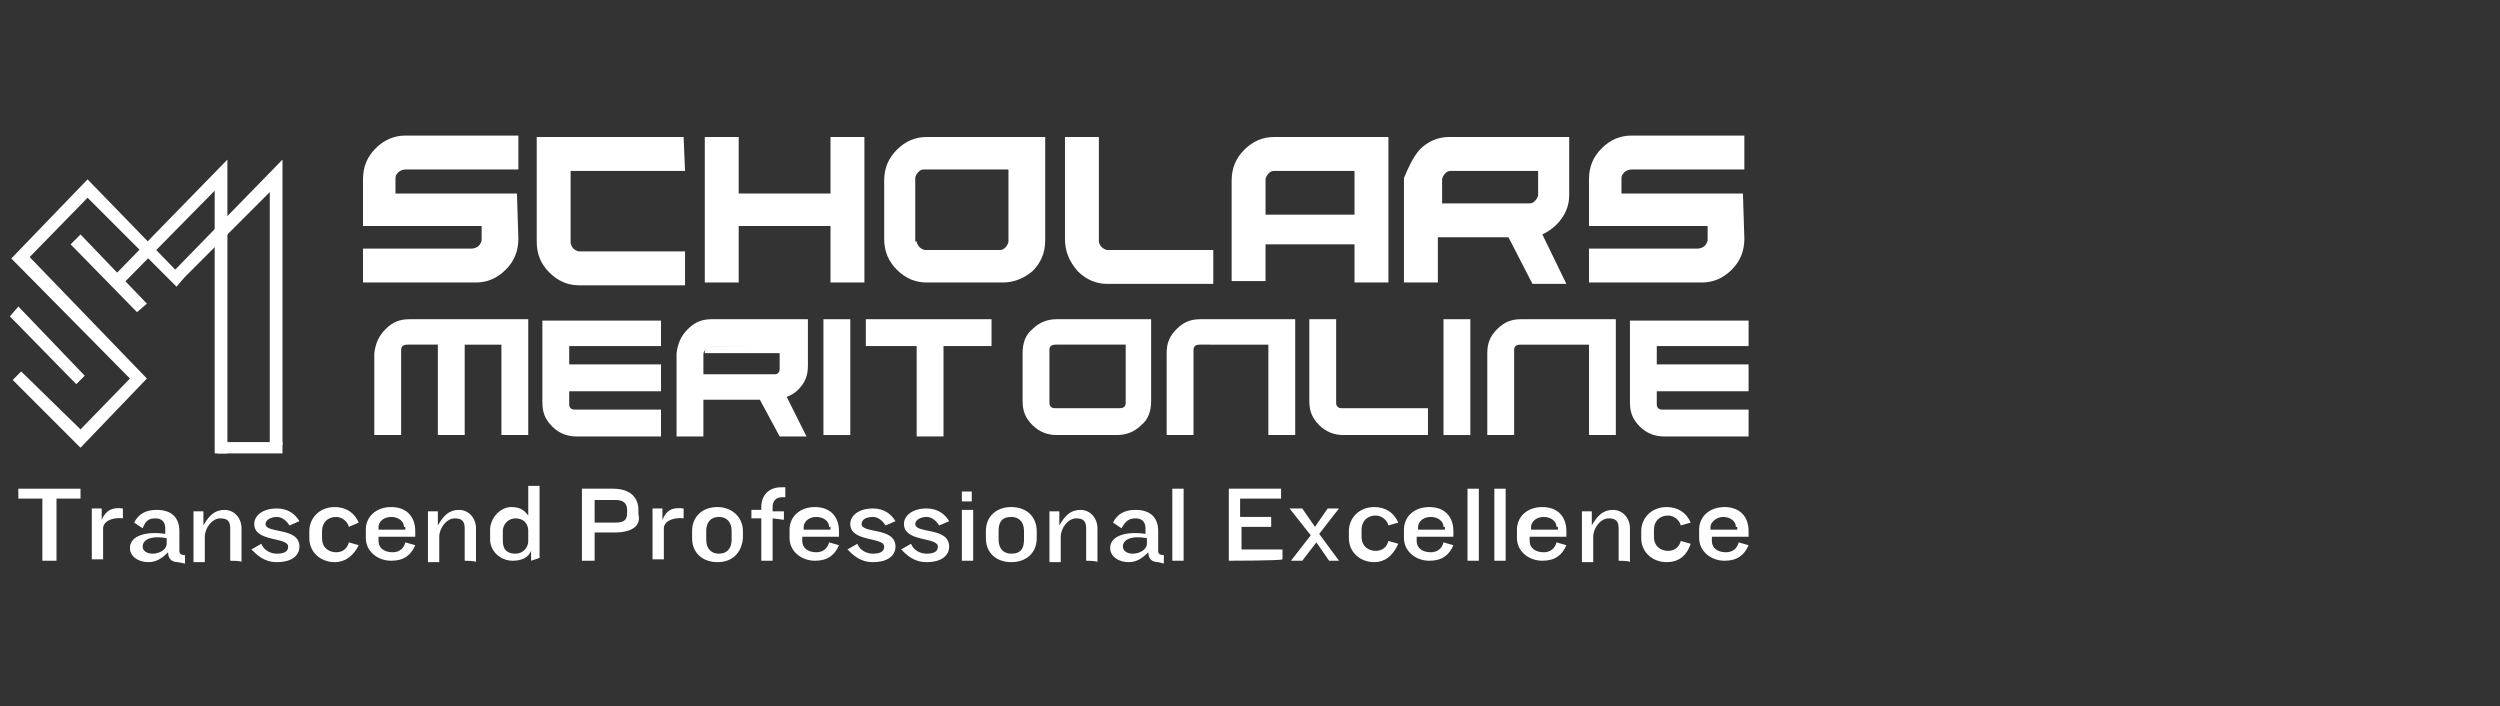 <?xml version="1.0" encoding="utf-8"?>
<!-- Generator: Adobe Illustrator 24.3.0, SVG Export Plug-In . SVG Version: 6.00 Build 0)  -->
<svg version="1.1" id="Layer_1" xmlns="http://www.w3.org/2000/svg" xmlns:xlink="http://www.w3.org/1999/xlink" x="0px" y="0px"
	 viewBox="0 0 177 50" style="enable-background:new 0 0 177 50;" xml:space="preserve">
<rect x="0" y="0" width="177" height="50" fill="#333333" stroke="none"/>
<style type="text/css">
	.st0{enable-background:new    ;}
	.st1{fill:#FFFFFF;}
</style>
<g>
	<g class="st0">
		<path class="st1" d="M36.7,16.9c0,0.9-0.3,1.6-0.9,2.2c-0.6,0.6-1.3,0.9-2.1,0.9h-8v-2.4h7.7c0.2,0,0.4-0.1,0.5-0.2
			c0.1-0.1,0.2-0.3,0.2-0.4V16h-8.4v-3.3c0-0.9,0.3-1.6,0.9-2.2c0.6-0.6,1.3-0.9,2.1-0.9h8V12h-8c-0.2,0-0.4,0.1-0.5,0.2
			C28,12.4,28,12.5,28,12.7v1h8.6L36.7,16.9z"/>
		<path class="st1" d="M48.5,12.1h-8.1v5.1c0,0.1,0.1,0.3,0.2,0.4c0.1,0.1,0.3,0.2,0.4,0.2h7.5v2.4h-7.5c-0.8,0-1.5-0.3-2.1-0.9
			s-0.9-1.3-0.9-2.2V9.7h10.4L48.5,12.1L48.5,12.1z"/>
		<path class="st1" d="M61.2,9.7V20h-2.4v-4h-6.5v4h-2.4V9.7h2.4v4h6.5v-4H61.2z"/>
		<path class="st1" d="M62.6,12.8c0-0.9,0.3-1.6,0.9-2.2c0.6-0.6,1.3-0.9,2.1-0.9H74v7.3c0,0.9-0.3,1.6-0.9,2.2
			C72.5,19.7,71.8,20,71,20h-5.4c-0.8,0-1.5-0.3-2.1-0.9c-0.6-0.6-0.9-1.3-0.9-2.2V12.8z M64.9,17.1c0,0.1,0.1,0.3,0.2,0.4
			c0.1,0.1,0.3,0.2,0.4,0.2h0.7l0,0h3.9l0,0h0.7c0.2,0,0.3-0.1,0.4-0.2c0.1-0.1,0.2-0.3,0.2-0.4v-5.1h-5.3l0,0h-0.7
			c-0.2,0-0.3,0.1-0.4,0.2c-0.1,0.1-0.2,0.3-0.2,0.4v4.5C64.8,17.1,64.9,17.1,64.9,17.1z"/>
		<path class="st1" d="M77.8,17.1c0,0.1,0.1,0.3,0.2,0.4c0.1,0.1,0.3,0.2,0.4,0.2h7.5v2.4h-7.5c-0.8,0-1.5-0.3-2.1-0.9
			c-0.6-0.7-0.9-1.4-0.9-2.3V9.7h2.4L77.8,17.1L77.8,17.1z"/>
		<path class="st1" d="M95.9,17.3h-6.3v2.6h-2.4v-7.1c0-0.9,0.3-1.6,0.9-2.2c0.6-0.6,1.3-0.9,2.1-0.9h8.1V20h-2.4V17.3z M95.9,15.1
			v-3h-5.7c-0.2,0-0.3,0.1-0.4,0.2c-0.1,0.1-0.2,0.3-0.2,0.4v2.5h6.3V15.1z"/>
		<path class="st1" d="M100.5,10.6c0.6-0.6,1.3-0.9,2.1-0.9h8.5v4.1c0,0.8-0.3,1.5-0.9,2.1c-0.3,0.3-0.6,0.5-1,0.7l1.7,3.5h-2.4
			l-1.7-3.3h-5V20h-2.4v-7.4C99.7,11.9,100,11.2,100.5,10.6z M102.7,12.1c-0.2,0-0.3,0.1-0.4,0.2c-0.1,0.1-0.2,0.3-0.2,0.4v1.7h6.2
			c0.2,0,0.3-0.1,0.4-0.2c0.1-0.1,0.2-0.3,0.2-0.4v-1.7H102.7z"/>
		<path class="st1" d="M123.5,16.9c0,0.9-0.3,1.6-0.9,2.2c-0.6,0.6-1.3,0.9-2.1,0.9h-8v-2.4h7.7c0.2,0,0.4-0.1,0.5-0.2
			c0.1-0.1,0.2-0.3,0.2-0.4V16h-8.4v-3.3c0-0.9,0.3-1.6,0.9-2.2s1.3-0.9,2.1-0.9h8V12h-8c-0.2,0-0.4,0.1-0.5,0.2
			c-0.2,0.2-0.2,0.3-0.2,0.5v1h8.6L123.5,16.9z"/>
	</g>
	<g class="st0">
		<path class="st1" d="M27.3,23.3c0.5-0.5,1-0.7,1.7-0.7h8.4v8.2h-1.9v-6.4h-2.6v6.4H31v-6.4h-2.1c-0.1,0-0.3,0-0.4,0.1
			c-0.1,0.1-0.1,0.2-0.1,0.4v5.9h-1.9V25C26.6,24.3,26.8,23.8,27.3,23.3z"/>
		<path class="st1" d="M46.8,24.5h-6.5v1.3h6.5v1.9h-6.5v0.9c0,0.1,0,0.2,0.1,0.3c0.1,0.1,0.2,0.1,0.4,0.1h6v1.9h-6
			c-0.6,0-1.2-0.2-1.7-0.7s-0.7-1-0.7-1.7v-5.8h8.4C46.8,22.7,46.8,24.5,46.8,24.5z"/>
		<path class="st1" d="M48.7,23.3c0.5-0.5,1-0.7,1.7-0.7h6.8v3.3c0,0.7-0.2,1.2-0.7,1.7c-0.2,0.2-0.5,0.4-0.8,0.5l1.4,2.8h-1.9
			l-1.4-2.6h-4v2.6h-1.9V25C48,24.3,48.2,23.8,48.7,23.3z M50.4,24.5c-0.1,0-0.3,0.1-0.4,0.2c-0.1,0.1-0.2,0.2-0.2,0.4v1.4h5
			c0.1,0,0.2,0,0.3-0.1c0.1-0.1,0.1-0.2,0.1-0.4v-1.4L50.4,24.5L50.4,24.5z"/>
		<path class="st1" d="M58.3,22.6h1.9v8.2h-1.9V22.6z"/>
		<path class="st1" d="M70.2,22.6v1.9h-3.4v6.4h-1.9v-6.4h-3.6v-1.9H70.2L70.2,22.6z"/>
	</g>
	<g class="st0">
		<path class="st1" d="M72.4,25c0-0.7,0.2-1.3,0.7-1.7c0.5-0.5,1.1-0.7,1.7-0.7h6.7v5.8c0,0.7-0.2,1.3-0.7,1.7
			c-0.5,0.5-1.1,0.7-1.7,0.7h-4.3c-0.6,0-1.2-0.2-1.7-0.7c-0.5-0.5-0.7-1-0.7-1.7V25L72.4,25z M74.3,28.5c0,0.1,0,0.2,0.1,0.3
			s0.2,0.1,0.4,0.1h0.6l0,0h3.2l0,0h0.6c0.1,0,0.3,0,0.4-0.1s0.1-0.2,0.1-0.3v-4.1h-4.3l0,0h-0.6c-0.1,0-0.3,0-0.4,0.1
			s-0.1,0.2-0.1,0.3L74.3,28.5L74.3,28.5z"/>
		<path class="st1" d="M83.3,23.3c0.5-0.5,1-0.7,1.7-0.7h6.7v8.2h-1.9v-6.4H85c-0.1,0-0.3,0-0.4,0.1s-0.1,0.2-0.1,0.4v5.9h-1.9V25
			C82.6,24.3,82.8,23.8,83.3,23.3z"/>
		<path class="st1" d="M94.6,28.5c0,0.1,0,0.2,0.1,0.3s0.2,0.1,0.4,0.1h6v1.9h-6c-0.6,0-1.2-0.2-1.7-0.7c-0.5-0.5-0.7-1-0.7-1.7
			v-5.8h1.9C94.6,22.6,94.6,28.5,94.6,28.5z"/>
		<path class="st1" d="M102.2,22.6h1.9v8.2h-1.9V22.6z"/>
		<path class="st1" d="M106,23.3c0.5-0.5,1-0.7,1.7-0.7h6.7v8.2h-1.9v-6.4h-4.8c-0.1,0-0.3,0-0.4,0.1c-0.1,0.1-0.1,0.2-0.1,0.4v5.9
			h-1.9V25C105.3,24.3,105.5,23.8,106,23.3z"/>
		<path class="st1" d="M123.8,24.5h-6.5v1.3h6.5v1.9h-6.5v0.9c0,0.1,0,0.2,0.1,0.3s0.2,0.1,0.4,0.1h6v1.9h-6c-0.6,0-1.2-0.2-1.7-0.7
			c-0.5-0.5-0.7-1-0.7-1.7v-5.8h8.4L123.8,24.5L123.8,24.5z"/>
	</g>
	<g>
		<path class="st1" d="M4,35.3v4.4H3v-4.4H1.3v-0.7h4.4v0.7H4z"/>
		<path class="st1" d="M7.3,37.4v2.2H6.5V36h0.7v0.8C7.5,36.1,8,35.9,8.7,36v0.7C7.8,36.6,7.3,37,7.3,37.4z"/>
		<path class="st1" d="M12.6,39.8c-0.4,0-0.7-0.2-0.7-0.7c-0.4,0.4-0.8,0.7-1.4,0.7c-0.7,0-1.3-0.4-1.3-1l0,0c0-0.9,1.2-1.2,2.5-1
			v-0.4c0-0.5-0.3-0.7-0.7-0.7c-0.5,0-0.7,0.2-0.9,0.7L9.5,37c0.3-0.6,0.8-0.9,1.6-0.9c1.1,0,1.6,0.6,1.6,1.5V39
			c0,0.2,0.1,0.3,0.4,0.3v0.6L12.6,39.8L12.6,39.8z M11.8,38.1c-1.1-0.2-1.7,0.1-1.7,0.6l0,0c0,0.3,0.3,0.5,0.7,0.5
			c0.5,0,1-0.3,1-0.7C11.8,38.5,11.8,38.1,11.8,38.1z"/>
		<path class="st1" d="M16.3,39.7v-2.3c0-0.5-0.2-0.7-0.7-0.7c-0.6,0-1.1,0.7-1.1,1.3v1.8h-0.8v-3.6h0.7v1c0.4-0.7,0.8-1.1,1.5-1.1
			c0.7,0,1.2,0.6,1.2,1.3v2.4C17.2,39.7,16.3,39.7,16.3,39.7z"/>
		<path class="st1" d="M20.5,37.2c-0.2-0.3-0.5-0.6-0.9-0.6s-0.8,0.2-0.8,0.5c0,0.7,2.4,0.2,2.4,1.6c0,0.6-0.5,1.1-1.6,1.1
			c-0.9,0-1.4-0.5-1.8-0.9l0.7-0.4c0.2,0.5,0.7,0.7,1.1,0.7c0.6,0,0.8-0.2,0.8-0.5c0-0.7-2.4-0.3-2.4-1.6c0-0.6,0.6-1.1,1.6-1.1
			c0.8,0,1.3,0.4,1.6,0.9L20.5,37.2z"/>
		<path class="st1" d="M23.7,39.8c-1,0-1.8-0.7-1.8-1.7v-0.5c0-0.9,0.7-1.7,1.8-1.7c0.8,0,1.4,0.4,1.7,1.1l-0.7,0.3
			c-0.1-0.4-0.5-0.7-0.9-0.7c-0.6,0-1,0.4-1,1v0.5c0,0.7,0.5,1,1,1c0.5,0,0.8-0.3,0.9-0.7l0.7,0.2C25,39.4,24.4,39.8,23.7,39.8z"/>
		<path class="st1" d="M26.8,38v0.3c0,0.5,0.4,0.8,1,0.8c0.5,0,0.8-0.3,0.9-0.7l0.7,0.2c-0.3,0.7-0.8,1.1-1.7,1.1
			c-1,0-1.8-0.7-1.8-1.6v-0.6c0-0.9,0.7-1.6,1.8-1.6s1.7,0.7,1.7,1.7V38H26.8L26.8,38z M28.6,37.3c0-0.4-0.4-0.7-0.9-0.7
			c-0.6,0-0.9,0.4-0.9,0.7v0.2h1.9V37.3z"/>
		<path class="st1" d="M32.9,39.7v-2.3c0-0.5-0.2-0.7-0.7-0.7c-0.6,0-1.1,0.7-1.1,1.3v1.8h-0.8v-3.6H31v1c0.4-0.7,0.8-1.1,1.5-1.1
			c0.7,0,1.2,0.6,1.2,1.3v2.4C33.7,39.7,32.9,39.7,32.9,39.7z"/>
		<path class="st1" d="M37.6,39.7L37.6,39c-0.2,0.5-0.7,0.7-1.3,0.7c-0.9,0-1.6-0.7-1.6-1.5v-0.7c0-0.8,0.7-1.6,1.5-1.6
			c0.6,0,0.9,0.2,1.2,0.6v-2.1h0.8v5.1L37.6,39.7L37.6,39.7z M37.4,37.6c0-0.6-0.4-0.9-0.9-0.9s-0.9,0.4-0.9,0.9v0.7
			c0,0.7,0.4,0.9,0.9,0.9c0.5,0,0.9-0.4,0.9-0.9V37.6z"/>
		<path class="st1" d="M43.5,37.7h-1.4v2h-0.9v-5.1h2.2c1.3,0,1.8,0.7,1.8,1.5v0.3C45.4,37.2,44.8,37.7,43.5,37.7z M44.4,36.1
			c0-0.4-0.2-0.7-0.8-0.7h-1.5V37h1.5c0.7,0,0.8-0.3,0.8-0.7V36.1L44.4,36.1z"/>
		<path class="st1" d="M47,37.4v2.2h-0.8V36h0.7v0.8c0.3-0.7,0.7-0.9,1.5-0.8v0.7C47.5,36.6,47,37,47,37.4z"/>
		<path class="st1" d="M50.8,39.8c-1,0-1.8-0.6-1.8-1.7v-0.5c0-1,0.7-1.7,1.8-1.7c1,0,1.8,0.7,1.8,1.7v0.5
			C52.5,39.2,51.8,39.8,50.8,39.8z M51.8,37.6c0-0.7-0.4-1-0.9-1c-0.6,0-0.9,0.4-0.9,1v0.6c0,0.7,0.4,1,0.9,1c0.6,0,0.9-0.4,0.9-1
			V37.6z"/>
		<path class="st1" d="M54.7,36.7v3h-0.8v-3h-0.7v-0.6h0.7v-0.2c0-0.8,0.5-1.4,1.4-1.4h0.3v0.7h-0.2c-0.5,0-0.7,0.3-0.7,0.7v0.3h0.8
			v0.6L54.7,36.7L54.7,36.7z"/>
		<path class="st1" d="M56.8,38v0.3c0,0.5,0.4,0.8,1,0.8c0.5,0,0.8-0.3,0.9-0.7l0.7,0.2c-0.3,0.7-0.8,1.1-1.7,1.1
			c-1,0-1.8-0.7-1.8-1.6v-0.6c0-0.9,0.7-1.6,1.8-1.6c1.1,0,1.7,0.7,1.7,1.7V38H56.8L56.8,38z M58.7,37.3c0-0.4-0.4-0.7-0.9-0.7
			c-0.6,0-0.9,0.4-0.9,0.7v0.2h1.9V37.3z"/>
		<path class="st1" d="M62.7,37.2c-0.2-0.3-0.5-0.6-0.9-0.6c-0.5,0-0.8,0.2-0.8,0.5c0,0.7,2.4,0.2,2.4,1.6c0,0.6-0.5,1.1-1.6,1.1
			c-0.9,0-1.4-0.5-1.8-0.9l0.7-0.4c0.2,0.5,0.7,0.7,1.1,0.7c0.6,0,0.8-0.2,0.8-0.5c0-0.7-2.4-0.3-2.4-1.6c0-0.6,0.6-1.1,1.6-1.1
			c0.8,0,1.3,0.4,1.6,0.9L62.7,37.2z"/>
		<path class="st1" d="M66.5,37.2c-0.2-0.3-0.5-0.6-0.9-0.6s-0.8,0.2-0.8,0.5c0,0.7,2.4,0.2,2.4,1.6c0,0.6-0.5,1.1-1.6,1.1
			c-0.9,0-1.4-0.5-1.8-0.9l0.7-0.4c0.2,0.5,0.7,0.7,1.1,0.7c0.6,0,0.8-0.2,0.8-0.5c0-0.7-2.4-0.3-2.4-1.6c0-0.6,0.6-1.1,1.6-1.1
			c0.8,0,1.3,0.4,1.6,0.9L66.5,37.2z"/>
		<path class="st1" d="M68.1,39.7v-3.6h0.8v3.6H68.1z M68.1,35.5v-0.7h0.7v0.7H68.1z"/>
		<path class="st1" d="M71.6,39.8c-1,0-1.8-0.6-1.8-1.7v-0.5c0-1,0.7-1.7,1.8-1.7s1.8,0.7,1.8,1.7v0.5
			C73.4,39.2,72.6,39.8,71.6,39.8z M72.5,37.6c0-0.7-0.4-1-0.9-1c-0.7,0-0.9,0.4-0.9,1v0.6c0,0.7,0.4,1,0.9,1c0.7,0,0.9-0.4,0.9-1
			V37.6z"/>
		<path class="st1" d="M76.9,39.7v-2.3c0-0.5-0.2-0.7-0.7-0.7c-0.6,0-1.1,0.7-1.1,1.3v1.8h-0.8v-3.6H75v1c0.4-0.7,0.8-1.1,1.5-1.1
			c0.7,0,1.2,0.6,1.2,1.3v2.4C77.7,39.7,76.9,39.7,76.9,39.7z"/>
		<path class="st1" d="M82,39.8c-0.4,0-0.7-0.2-0.7-0.7c-0.4,0.4-0.8,0.7-1.4,0.7c-0.7,0-1.3-0.4-1.3-1l0,0c0-0.9,1.2-1.2,2.5-1
			v-0.4c0-0.5-0.3-0.7-0.7-0.7c-0.5,0-0.7,0.2-1,0.7L78.8,37c0.3-0.6,0.8-0.9,1.6-0.9c1.1,0,1.6,0.6,1.6,1.5V39
			c0,0.2,0.1,0.3,0.4,0.3v0.6L82,39.8L82,39.8z M81.2,38.1c-1.1-0.2-1.7,0.1-1.7,0.6l0,0c0,0.3,0.3,0.5,0.7,0.5c0.5,0,1-0.3,1-0.7
			V38.1z"/>
		<path class="st1" d="M83,39.7v-5.1h0.8v5.1H83L83,39.7z"/>
		<path class="st1" d="M87,39.7v-5.1h3.7v0.7h-2.9v1.3H90v0.7h-2.1v1.6h2.9v0.7C90.7,39.7,87,39.7,87,39.7z"/>
		<path class="st1" d="M94.1,39.7l-0.9-1.3l-1,1.3h-0.8l1.4-1.8L91.3,36h0.9l0.9,1.3l0.9-1.3h0.8l-1.4,1.8l1.4,1.9H94.1z"/>
		<path class="st1" d="M97.3,39.8c-1,0-1.8-0.7-1.8-1.7v-0.5c0-0.9,0.7-1.7,1.8-1.7c0.8,0,1.4,0.4,1.7,1.1l-0.7,0.2
			c-0.1-0.4-0.5-0.7-0.9-0.7c-0.6,0-1,0.4-1,1v0.5c0,0.7,0.5,1,1,1c0.5,0,0.8-0.3,0.9-0.7l0.7,0.2C98.6,39.4,98,39.8,97.3,39.8z"/>
		<path class="st1" d="M100.3,38v0.3c0,0.5,0.4,0.8,1,0.8c0.5,0,0.8-0.3,0.9-0.7l0.7,0.2c-0.3,0.7-0.8,1.1-1.7,1.1
			c-1,0-1.8-0.7-1.8-1.6v-0.6c0-0.9,0.7-1.6,1.8-1.6c1.1,0,1.7,0.7,1.7,1.7V38H100.3L100.3,38z M102.2,37.3c0-0.4-0.4-0.7-0.9-0.7
			c-0.6,0-0.9,0.4-0.9,0.7v0.2h1.9V37.3L102.2,37.3z"/>
		<path class="st1" d="M103.9,39.7v-5.1h0.8v5.1H103.9L103.9,39.7z"/>
		<path class="st1" d="M105.8,39.7v-5.1h0.8v5.1H105.8L105.8,39.7z"/>
		<path class="st1" d="M108.3,38v0.3c0,0.5,0.4,0.8,1,0.8c0.5,0,0.8-0.3,0.9-0.7l0.7,0.2c-0.3,0.7-0.8,1.1-1.7,1.1
			c-1,0-1.8-0.7-1.8-1.6v-0.6c0-0.9,0.7-1.6,1.8-1.6c1.1,0,1.7,0.7,1.7,1.7V38H108.3L108.3,38z M110.2,37.3c0-0.4-0.4-0.7-0.9-0.7
			c-0.6,0-0.9,0.4-0.9,0.7v0.2h1.9V37.3L110.2,37.3z"/>
		<path class="st1" d="M114.6,39.7v-2.3c0-0.5-0.2-0.7-0.7-0.7c-0.6,0-1.1,0.7-1.1,1.3v1.8h-0.8v-3.6h0.7v1c0.4-0.7,0.8-1.1,1.5-1.1
			c0.7,0,1.2,0.6,1.2,1.3v2.4C115.4,39.7,114.6,39.7,114.6,39.7z"/>
		<path class="st1" d="M118,39.8c-1,0-1.8-0.7-1.8-1.7v-0.5c0-0.9,0.7-1.7,1.8-1.7c0.8,0,1.4,0.4,1.7,1.1l-0.7,0.2
			c-0.1-0.4-0.5-0.7-0.9-0.7c-0.6,0-1,0.4-1,1v0.5c0,0.7,0.5,1,1,1c0.5,0,0.8-0.3,0.9-0.7l0.7,0.2C119.4,39.4,118.8,39.8,118,39.8z"
			/>
		<path class="st1" d="M121.2,38v0.3c0,0.5,0.4,0.8,1,0.8c0.5,0,0.8-0.3,0.9-0.7l0.7,0.2c-0.3,0.7-0.8,1.1-1.7,1.1
			c-1,0-1.8-0.7-1.8-1.6v-0.6c0-0.9,0.7-1.6,1.8-1.6c1.1,0,1.7,0.7,1.7,1.7V38H121.2L121.2,38z M122.9,37.3c0-0.4-0.4-0.7-0.9-0.7
			s-0.9,0.4-0.9,0.7v0.2h1.9V37.3L122.9,37.3z"/>
	</g>
	<g>
		<g>
			<polygon class="st1" points="8.1,19.5 16.1,11.3 16.1,32.1 15.2,32.1 15.2,13.5 8.7,20.1 			"/>
		</g>
		<g>
			<rect x="15.4" y="31.3" class="st1" width="4.6" height="0.8"/>
		</g>
		<g>
			<polygon class="st1" points="19.1,31.5 20,31.5 20,11.3 12.2,19.3 12.8,19.9 19.1,13.6 			"/>
		</g>
		<g>
			<polygon class="st1" points="0.9,26.9 1.5,26.3 5.7,30.4 9.2,26.8 0.8,18.3 6.2,12.7 13,19.7 12.5,20.3 6.2,14 2.1,18.2 
				10.4,26.8 5.7,31.7 			"/>
		</g>
		<g>
			<polygon class="st1" points="0.7,22.4 1.3,21.7 6,26.6 5.4,27.2 			"/>
		</g>
		<g>
			<polygon class="st1" points="5,17.3 5.7,16.6 10.4,21.5 9.7,22.1 			"/>
		</g>
	</g>
</g>
<path class="st1" d="M55.2,24.5h-4.9c-0.2,0-0.4,0.2-0.4,0.4V25h5.4V24.5z"/>
</svg>
